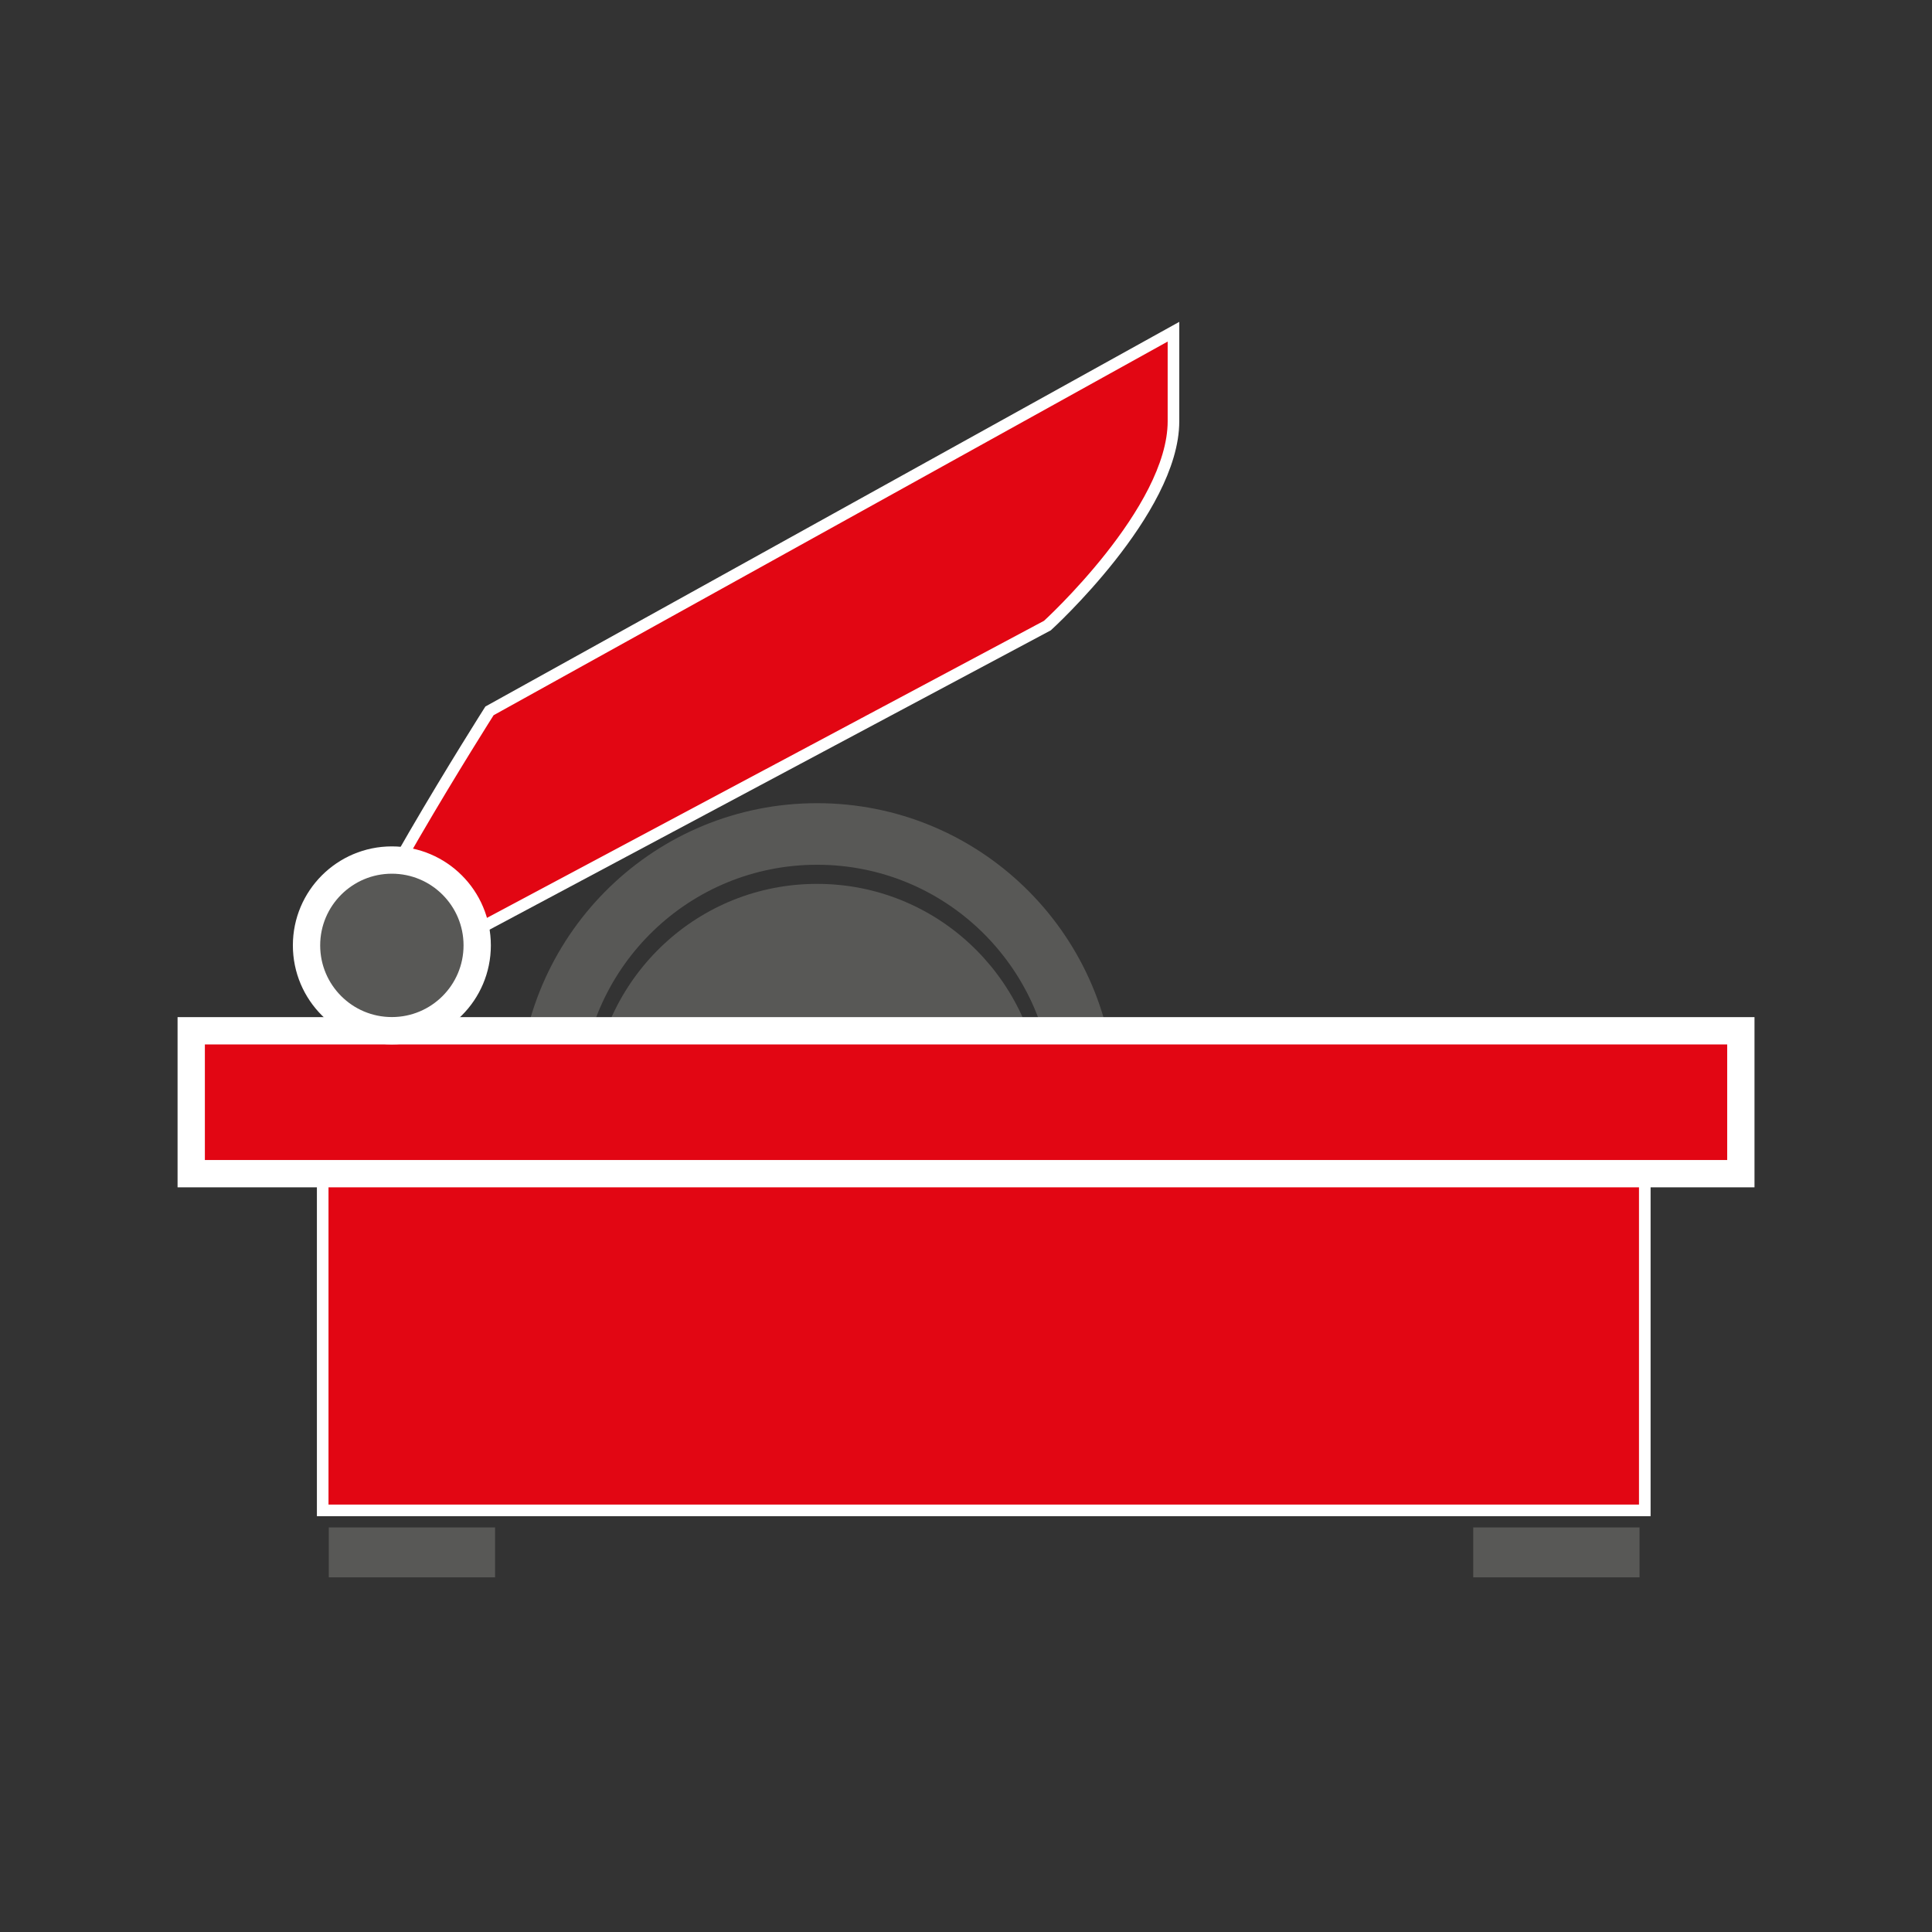 <?xml version="1.0" encoding="utf-8"?>
<!-- Generator: Adobe Illustrator 25.4.1, SVG Export Plug-In . SVG Version: 6.00 Build 0)  -->
<svg version="1.1" id="Layer_1" xmlns="http://www.w3.org/2000/svg" xmlns:xlink="http://www.w3.org/1999/xlink" x="0px" y="0px"
	 viewBox="0 0 28.3 28.3" style="enable-background:new 0 0 28.3 28.3;" xml:space="preserve">
<rect x="0" y="0" width="28.3" height="28.3" fill="#333333" stroke="none"/>
<style type="text/css">
	.st0{fill:#585856;}
	.st1{fill:#E20613;stroke:#FFFFFF;stroke-width:0.17;stroke-miterlimit:10;}
	.st2{fill:#E20613;stroke:#FFFFFF;stroke-width:0.4;stroke-miterlimit:10;}
	.st3{fill:#585856;stroke:#FFFFFF;stroke-width:0.4;stroke-miterlimit:10;}
</style>
<g>
	<path class="st0" d="M8.508,15.981c0.087-1.843,1.596-3.314,3.461-3.314s3.374,1.471,3.461,3.314h0.91
		c-0.087-2.342-2.008-4.216-4.371-4.216c-2.363,0-4.284,1.873-4.371,4.216H8.508z"/>
	<path class="st0" d="M15.259,15.981c-0.147-1.697-1.555-3.034-3.291-3.034s-3.144,1.337-3.291,3.034H15.259z"/>
	<rect x="4.727" y="17.191" class="st1" width="19.366" height="4.933"/>
	<rect x="2.801" y="15.099" class="st2" width="22.699" height="2.093"/>
	<path class="st1" d="M6.198,14.04l9.145-4.877c0,0,1.846-1.681,1.846-2.992s0-1.312,0-1.312L7.17,10.413
		c0,0-2.206,3.473-2.206,4.116S6.198,14.04,6.198,14.04z"/>
	<circle class="st3" cx="5.74" cy="13.848" r="1.25"/>
	<rect x="4.816" y="22.374" class="st0" width="2.436" height="0.731"/>
	<rect x="21.58" y="22.374" class="st0" width="2.436" height="0.731"/>
</g>
</svg>
